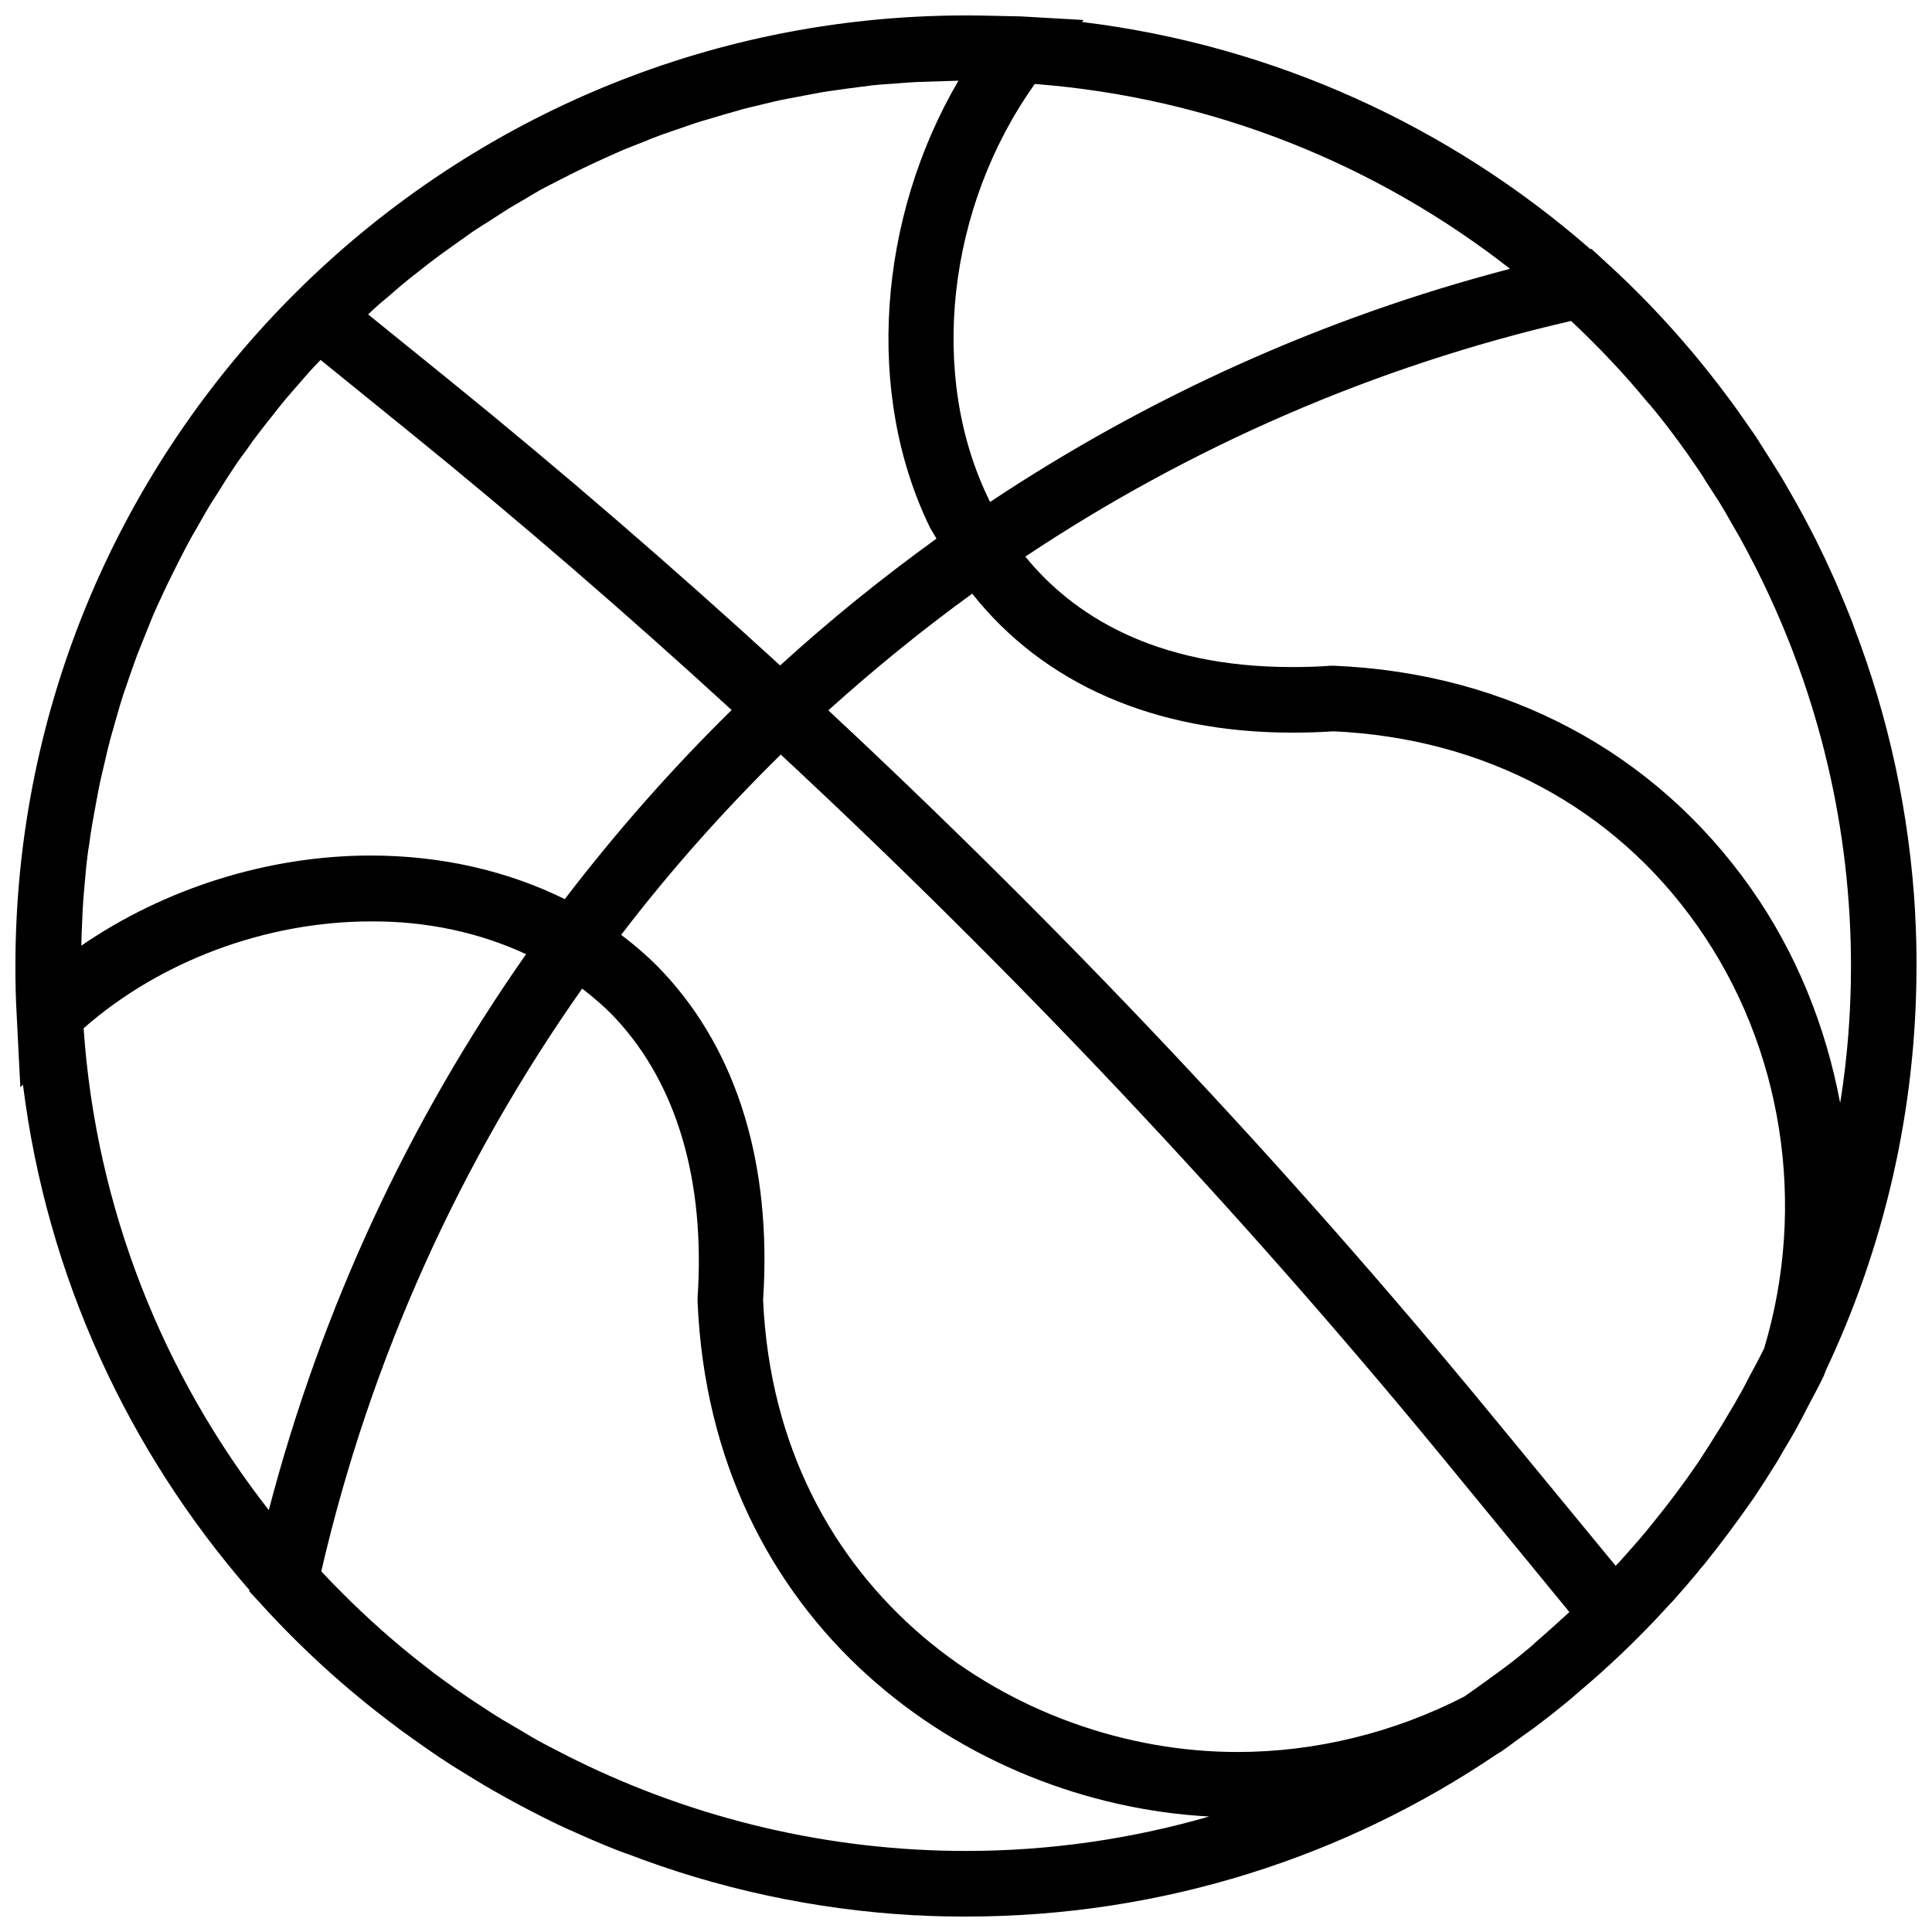 <?xml version="1.0" encoding="UTF-8"?>
<!-- Uploaded to: ICON Repo, www.svgrepo.com, Generator: ICON Repo Mixer Tools -->
<svg width="800px" height="800px" version="1.1" viewBox="144 144 512 512" xmlns="http://www.w3.org/2000/svg">
 <defs>
  <clipPath id="a">
   <path d="m148.09 148.09h503.81v503.81h-503.81z"/>
  </clipPath>
 </defs>
 <g clip-path="url(#a)">
  <path d="m651.9 400c0-4.43-0.086-8.859-0.348-13.289v-0.52c-1.477-26.754-7.121-52.379-16.332-76.266 0-0.086-0.086-0.172-0.086-0.348-1.477-3.82-3.039-7.559-4.606-11.207-0.262-0.609-0.52-1.129-0.781-1.738-1.391-3.129-2.867-6.254-4.43-9.383-0.52-1.043-1.129-2.172-1.652-3.215-1.305-2.519-2.606-4.953-3.996-7.383-0.867-1.562-1.824-3.129-2.691-4.691-1.043-1.824-2.172-3.562-3.301-5.387-1.305-2.086-2.606-4.082-3.91-6.168-0.695-1.129-1.477-2.172-2.258-3.301-1.738-2.519-3.562-5.125-5.387-7.559-0.262-0.348-0.52-0.695-0.781-1.043-9.555-12.77-20.324-24.668-32.312-35.527l-3.301-3.039-0.262 0.086c-37.004-32.312-83.477-53.941-134.73-60.195l0.434-0.52-16.504-0.957h-0.086c-4.945-0.086-9.723-0.258-14.586-0.258-138.9 0-251.91 113.01-251.91 251.91 0 4.43 0.086 8.773 0.348 13.117v0.086l0.957 18.938 0.695-0.695c6.34 50.902 27.969 97.113 60.023 133.95l-0.086 0.262 3.039 3.301c10.859 11.988 22.758 22.758 35.527 32.312 0.348 0.262 0.695 0.52 1.129 0.867 2.519 1.824 5.039 3.648 7.559 5.387 1.129 0.781 2.172 1.477 3.301 2.258 1.996 1.305 4.082 2.691 6.168 3.91 1.738 1.129 3.562 2.172 5.387 3.301 1.562 0.957 3.129 1.824 4.691 2.691 2.434 1.391 4.863 2.691 7.383 3.996 1.043 0.52 2.172 1.129 3.215 1.652 3.039 1.562 6.168 3.039 9.383 4.43 0.609 0.262 1.129 0.52 1.738 0.781 3.734 1.652 7.469 3.215 11.207 4.606 0.086 0 0.172 0.086 0.348 0.086 23.887 9.207 49.512 14.855 76.266 16.332h0.52c4.246 0.254 8.68 0.34 13.109 0.34 52.117 0 100.68-15.895 140.89-43.172 0.086 0 0.086 0 0.172-0.086l0.867-0.52c1.996-1.391 3.996-2.953 5.992-4.344 1.305-0.957 2.606-1.824 3.82-2.781 2.519-1.91 4.953-3.82 7.383-5.82 1.043-0.867 2.086-1.738 3.039-2.606 8.078-6.773 15.723-14.07 22.844-21.805 0.781-0.867 1.562-1.738 2.344-2.519 2.258-2.519 4.43-5.039 6.602-7.644 0.52-0.695 1.043-1.305 1.652-1.996 4.258-5.297 8.34-10.77 12.246-16.332 0.434-0.609 0.781-1.129 1.215-1.738 1.738-2.606 3.473-5.297 5.125-7.992 0.867-1.305 1.652-2.691 2.434-4.082 1.562-2.606 3.129-5.211 4.516-7.906 0.781-1.477 1.562-2.953 2.344-4.516 1.305-2.434 2.606-4.863 3.82-7.383l0.434-1.129v-0.086c15.477-32.656 24.16-69.055 24.16-107.45zm-20.238 36.309c-3.82-20.324-11.641-39.871-23.715-56.984-25.449-36.047-64.625-56.984-110.4-58.895h-0.867c-3.473 0.262-6.949 0.348-10.25 0.348-36.57 0-58.113-13.812-70.707-29.273 43.434-28.926 92.25-50.383 144.63-62.453 7.211 6.773 14.07 13.984 20.324 21.629 0.172 0.172 0.262 0.348 0.434 0.434 2.172 2.606 4.258 5.211 6.254 7.906 0.434 0.609 0.867 1.215 1.305 1.738 1.738 2.344 3.387 4.691 4.953 7.035 0.781 1.129 1.562 2.258 2.258 3.473 1.215 1.91 2.434 3.734 3.648 5.644 1.129 1.824 2.258 3.734 3.301 5.644 0.781 1.305 1.477 2.606 2.258 3.91 1.477 2.691 2.953 5.473 4.344 8.254 0.262 0.52 0.52 1.043 0.781 1.562 15.895 32.055 24.32 67.496 24.32 103.72 0 12.332-0.957 24.492-2.867 36.309zm-23.887 72.184c-0.695 1.305-1.305 2.519-1.996 3.82-1.391 2.519-2.867 5.039-4.344 7.469-0.695 1.215-1.391 2.344-2.172 3.562-1.562 2.519-3.215 5.125-4.863 7.644-0.172 0.262-0.348 0.52-0.52 0.781-3.734 5.473-7.731 10.77-11.898 15.895-0.52 0.609-0.957 1.215-1.477 1.824-1.996 2.434-4.082 4.777-6.168 7.121-0.695 0.781-1.391 1.562-2.086 2.258l-0.086 0.086-33.531-40.738c-54.031-65.664-112.75-127.86-175.12-185.97 12.16-10.945 24.844-21.281 38.133-30.922 18.848 23.801 48.121 36.832 84.777 36.832 3.562 0 7.211-0.086 10.945-0.348 40.043 1.824 74.27 20.066 96.418 51.512 22.672 32.141 29.188 73.922 17.719 112.05-1.211 2.426-2.43 4.769-3.731 7.117zm-59.504 73.051c-2.258 1.91-4.606 3.734-7.035 5.473-1.043 0.781-2.172 1.562-3.215 2.344-1.996 1.477-3.996 2.867-5.992 4.258-18.59 9.555-39.348 14.68-60.109 14.68-58.461 0-122.22-41.957-125.69-119.79 2.344-35.789-6.773-65.754-26.406-86.777-3.387-3.648-7.211-6.949-11.207-9.988 12.941-16.938 27.102-32.836 42.301-47.773 62.109 57.766 120.57 119.7 174.42 185.11l34.57 42.129c-2.953 2.691-5.906 5.387-8.945 7.992-0.953 0.953-1.82 1.648-2.691 2.344zm-306.02-210.82c-27.273 0-54.723 8.773-76.699 23.887 0-1.129 0.086-2.258 0.086-3.387 0.086-1.91 0.172-3.91 0.262-5.82 0.086-1.996 0.262-3.996 0.434-5.992 0.172-1.91 0.348-3.91 0.52-5.82 0.262-1.996 0.434-3.91 0.781-5.82 0.262-1.91 0.52-3.82 0.867-5.734 0.348-1.91 0.695-3.82 1.043-5.734 0.348-1.91 0.695-3.82 1.129-5.734 0.434-1.91 0.867-3.734 1.305-5.559 0.434-1.91 0.867-3.734 1.391-5.644 0.52-1.824 1.043-3.648 1.562-5.473 0.52-1.824 1.043-3.648 1.652-5.559 0.609-1.824 1.215-3.562 1.824-5.297 0.609-1.824 1.305-3.648 1.91-5.387 0.695-1.738 1.391-3.473 2.086-5.211 0.695-1.824 1.477-3.562 2.172-5.387 0.695-1.652 1.477-3.301 2.258-4.953 0.781-1.738 1.652-3.562 2.519-5.297 0.781-1.652 1.652-3.215 2.434-4.863 0.867-1.738 1.824-3.473 2.691-5.125 0.867-1.562 1.824-3.129 2.691-4.691 0.957-1.652 1.91-3.387 2.953-5.039 0.957-1.477 1.91-2.953 2.867-4.516 1.043-1.652 2.086-3.301 3.215-4.953 0.957-1.477 1.996-2.867 3.039-4.258 1.129-1.652 2.258-3.215 3.473-4.777 1.043-1.391 2.086-2.691 3.215-4.082 1.215-1.562 2.434-3.129 3.734-4.691 1.129-1.305 2.258-2.606 3.387-3.91 1.305-1.477 2.606-3.039 3.996-4.516 0.609-0.695 1.305-1.305 1.91-1.996l23.367 18.938c29.273 23.715 57.766 48.383 85.562 73.836-15.895 15.637-30.664 32.398-44.215 50.121-14.938-7.387-32.484-11.555-51.422-11.555zm41.172 26.145c-30.922 44.039-54.203 93.812-68.188 147.32-27.969-35.789-45.777-79.742-49.078-127.69 20.152-17.719 48.211-28.316 76.18-28.316 15.027-0.086 28.926 3.043 41.086 8.688zm-36.656-174.16c1.562-1.305 3.039-2.691 4.691-3.996 1.215-1.043 2.519-1.996 3.82-3.039 1.652-1.305 3.301-2.606 4.953-3.82 1.305-0.957 2.691-1.91 3.996-2.867 1.738-1.215 3.387-2.434 5.125-3.648 1.305-0.867 2.691-1.738 4.082-2.606 1.824-1.129 3.562-2.344 5.387-3.473 1.305-0.781 2.691-1.562 3.996-2.344 1.91-1.129 3.734-2.258 5.734-3.301 1.129-0.609 2.258-1.129 3.387-1.738 4.516-2.344 9.035-4.516 13.723-6.602 1.043-0.434 2.086-0.957 3.129-1.391 1.824-0.781 3.648-1.477 5.473-2.172 1.652-0.695 3.387-1.391 5.039-1.996 1.738-0.609 3.562-1.215 5.297-1.824 1.824-0.609 3.648-1.305 5.473-1.824 1.738-0.52 3.562-1.043 5.297-1.562 1.91-0.52 3.82-1.129 5.734-1.652 1.824-0.434 3.648-0.867 5.387-1.305 1.91-0.434 3.82-0.957 5.82-1.305 1.824-0.348 3.648-0.695 5.473-1.043 1.996-0.348 3.91-0.781 5.906-1.043 1.824-0.262 3.648-0.52 5.559-0.781 1.996-0.262 4.082-0.52 6.082-0.781 1.824-0.172 3.648-0.348 5.559-0.434 2.086-0.172 4.168-0.348 6.254-0.434 1.824-0.086 3.734-0.086 5.559-0.172 1.738-0.086 3.562-0.086 5.297-0.172-21.367 36.484-24.844 83.129-7.469 118.57 0.52 0.957 1.129 1.824 1.652 2.781-14.418 10.422-28.316 21.629-41.434 33.617-28.406-25.973-57.504-51.164-87.297-75.312l-21.891-17.719c0.52-0.434 0.957-0.957 1.477-1.391 1.125-1.051 2.43-2.18 3.731-3.223zm159.31 53.68c-16.156-33.008-11.031-77.656 12.16-110.14 47.254 3.648 90.598 21.367 125.95 48.992-49.688 12.941-96.07 34.051-137.77 61.762-0.172-0.176-0.262-0.348-0.348-0.609zm-109.62 333.99c-0.609-0.262-1.129-0.609-1.738-0.867-2.691-1.391-5.473-2.781-8.164-4.258-1.391-0.781-2.691-1.562-3.996-2.344-1.824-1.043-3.648-2.172-5.473-3.215-1.996-1.215-3.91-2.434-5.82-3.734-1.129-0.695-2.258-1.477-3.301-2.172-2.434-1.652-4.777-3.301-7.121-5.039-0.52-0.434-1.129-0.781-1.652-1.215-2.691-2.086-5.387-4.168-7.992-6.34-0.172-0.086-0.262-0.262-0.434-0.348-7.644-6.34-14.855-13.203-21.629-20.414 13.031-56.375 36.832-108.58 69.145-154.45 3.129 2.434 6.082 4.953 8.773 7.816 16.332 17.461 23.887 43.172 21.805 74.18v0.867c3.562 85.562 71.141 133.07 135.59 136.55-20.5 5.91-42.129 9.125-64.453 9.125-36.223 0-71.664-8.426-103.54-24.148z"/>
 </g>
</svg>